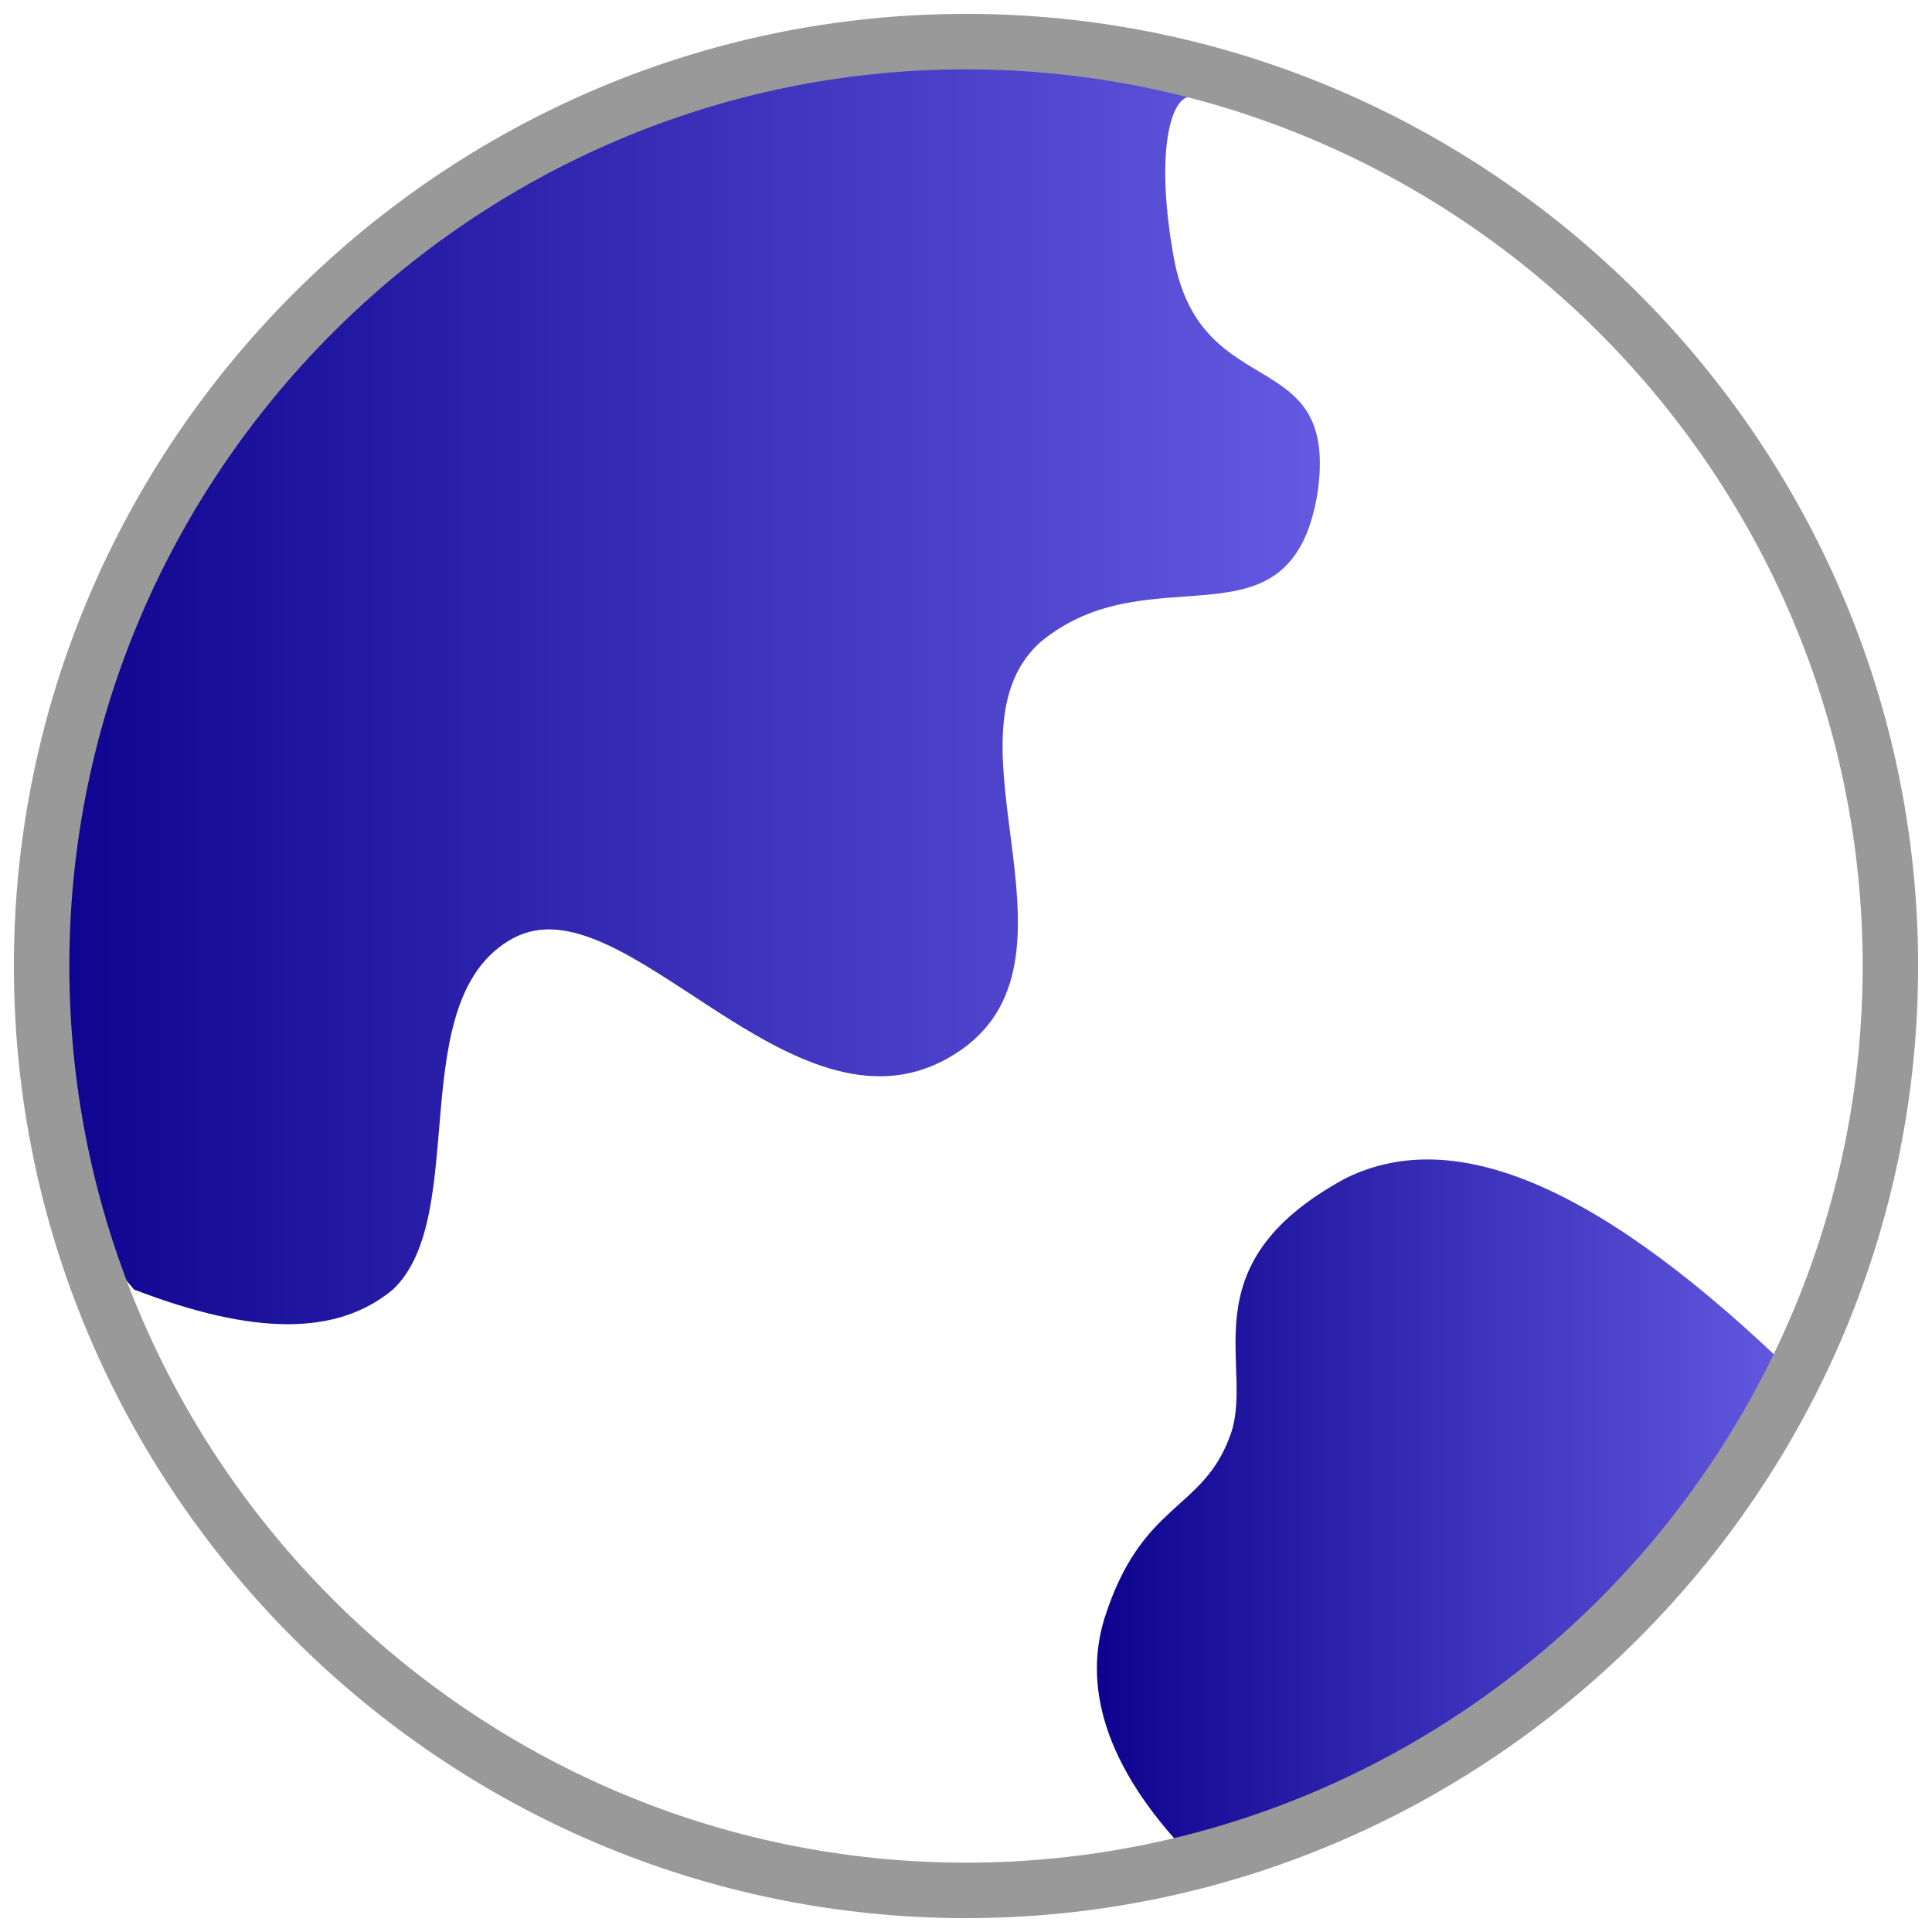 <?xml version="1.0" encoding="utf-8"?>
<!-- Generator: Adobe Illustrator 25.0.0, SVG Export Plug-In . SVG Version: 6.00 Build 0)  -->
<svg version="1.1" id="图层_1" xmlns="http://www.w3.org/2000/svg" xmlns:xlink="http://www.w3.org/1999/xlink" x="0px" y="0px"
	 viewBox="0 0 41.8 41.8" style="enable-background:new 0 0 41.8 41.8;" xml:space="preserve">
<style type="text/css">
	.st0{fill:url(#SVGID_1_);}
	.st1{fill:url(#SVGID_2_);}
	.st2{fill:none;stroke:#999999;stroke-width:1.2;stroke-linecap:round;stroke-linejoin:round;}
</style>
<g>
	<linearGradient id="SVGID_1_" gradientUnits="userSpaceOnUse" x1="0.94" y1="14.85" x2="28.547" y2="14.85">
		<stop  offset="0" style="stop-color:#0D038E"/>
		<stop  offset="1" style="stop-color:#645AE1"/>
	</linearGradient>
	<path class="st0" d="M2.9,27.9c2.6,1,4.4,1,5.6,0c1.7-1.6,0.2-6.3,2.6-7.6c2.4-1.3,6,4.5,9.4,2.6c3.4-1.9-0.3-6.9,2-9
		c2.4-2,5.4,0.3,6-3.2C29,7.4,26,8.8,25.4,5.6c-0.4-2.2-0.1-3.4,0.3-3.5l-0.8-0.8c0,0-16.2-3.6-22.8,12.9C2.1,14.2-1,23.4,2.9,27.9z
		"/>
</g>
<g>
	<linearGradient id="SVGID_2_" gradientUnits="userSpaceOnUse" x1="23.741" y1="32.668" x2="38.84" y2="32.668">
		<stop  offset="0" style="stop-color:#0D038E"/>
		<stop  offset="1" style="stop-color:#645AE1"/>
	</linearGradient>
	<path class="st1" d="M25.9,40.3c-1.9-1.9-2.5-3.7-2-5.3c0.8-2.5,2.1-2.3,2.7-3.9c0.6-1.5-1-3.7,2.5-5.6c2.4-1.2,5.6,0.2,9.8,4.3
		C38.8,29.8,35.8,37.2,25.9,40.3z"/>
</g>
<path class="st2" d="M20.9,40.9c11,0,20-9,20-20s-9-20-20-20s-20,9-20,20S9.9,40.9,20.9,40.9z"/>
</svg>
